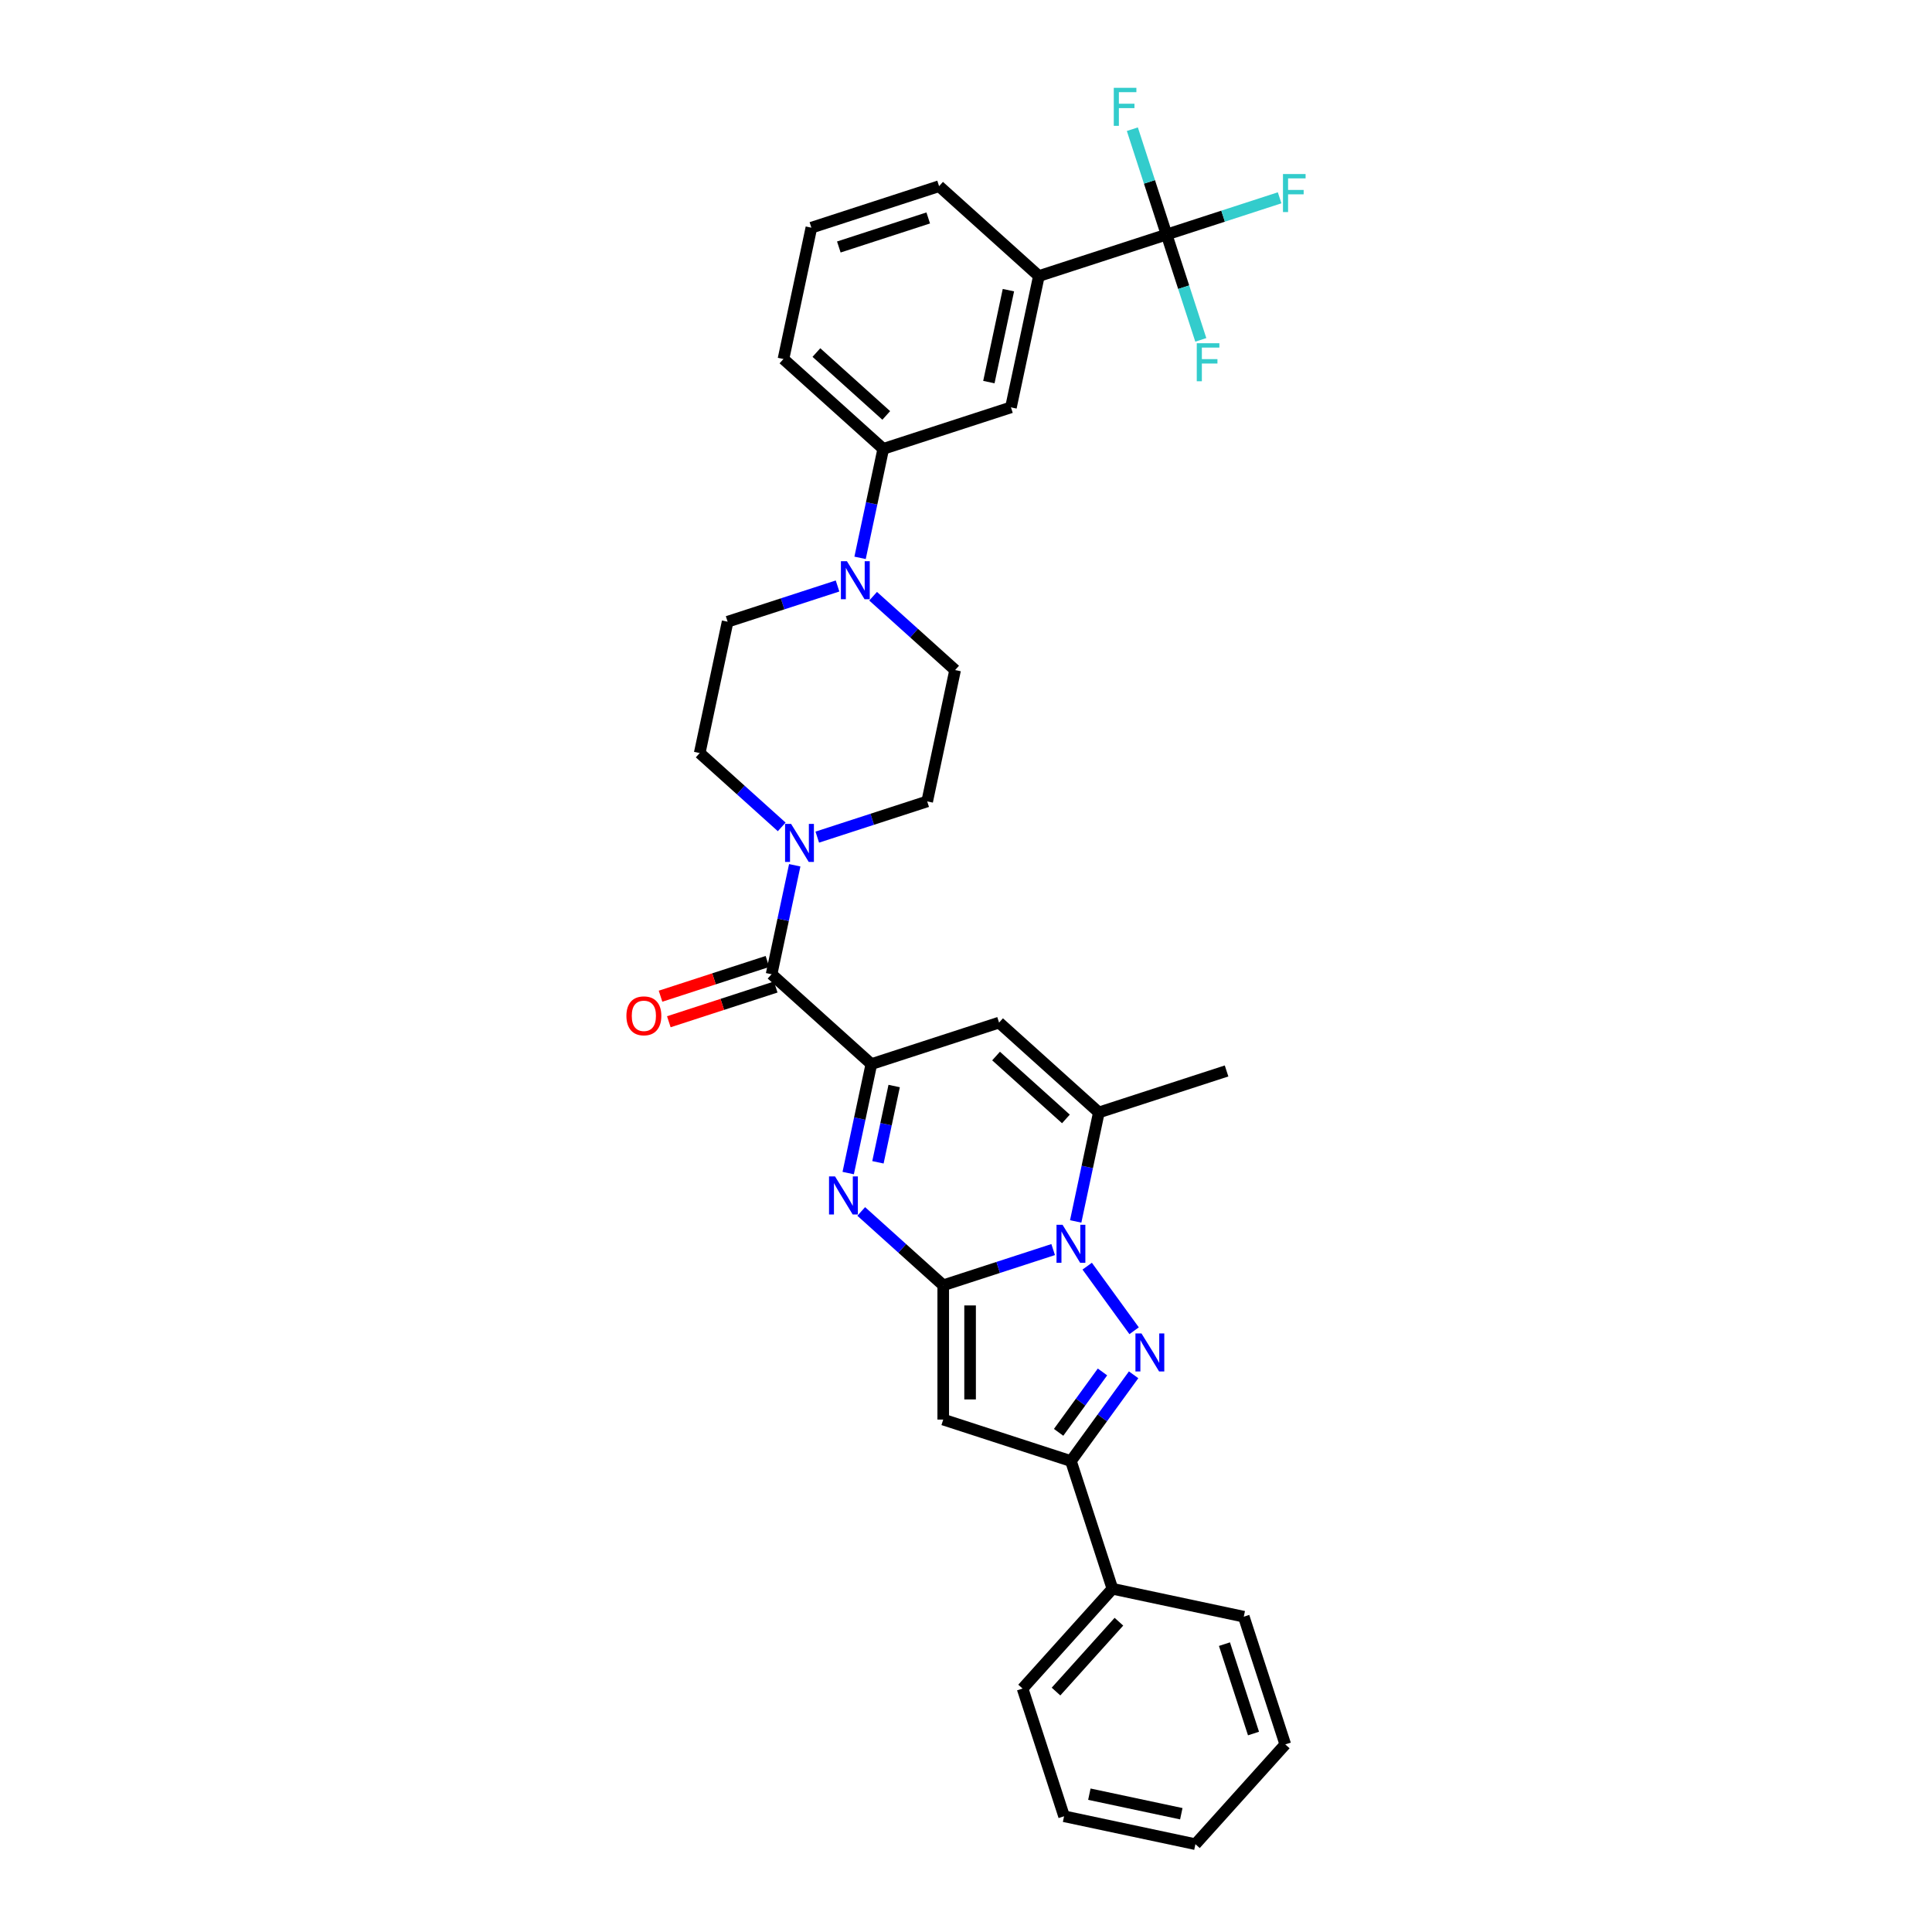 <?xml version='1.0' encoding='iso-8859-1'?>
<svg version='1.1' baseProfile='full'
              xmlns='http://www.w3.org/2000/svg'
                      xmlns:rdkit='http://www.rdkit.org/xml'
                      xmlns:xlink='http://www.w3.org/1999/xlink'
                  xml:space='preserve'
width='1000px' height='1000px' viewBox='0 0 1000 1000'>
<!-- END OF HEADER -->
<rect style='opacity:1.0;fill:#FFFFFF;stroke:none' width='1000' height='1000' x='0' y='0'> </rect>
<path class='bond-0' d='M 488.215,665.264 L 516.665,656.02' style='fill:none;fill-rule:evenodd;stroke:#000000;stroke-width:6px;stroke-linecap:butt;stroke-linejoin:miter;stroke-opacity:1' />
<path class='bond-0' d='M 516.665,656.02 L 545.114,646.777' style='fill:none;fill-rule:evenodd;stroke:#0000FF;stroke-width:6px;stroke-linecap:butt;stroke-linejoin:miter;stroke-opacity:1' />
<path class='bond-2' d='M 488.215,665.264 L 466.991,646.154' style='fill:none;fill-rule:evenodd;stroke:#000000;stroke-width:6px;stroke-linecap:butt;stroke-linejoin:miter;stroke-opacity:1' />
<path class='bond-2' d='M 466.991,646.154 L 445.767,627.044' style='fill:none;fill-rule:evenodd;stroke:#0000FF;stroke-width:6px;stroke-linecap:butt;stroke-linejoin:miter;stroke-opacity:1' />
<path class='bond-4' d='M 488.215,665.264 L 488.215,734.766' style='fill:none;fill-rule:evenodd;stroke:#000000;stroke-width:6px;stroke-linecap:butt;stroke-linejoin:miter;stroke-opacity:1' />
<path class='bond-4' d='M 502.116,675.69 L 502.116,724.341' style='fill:none;fill-rule:evenodd;stroke:#000000;stroke-width:6px;stroke-linecap:butt;stroke-linejoin:miter;stroke-opacity:1' />
<path class='bond-1' d='M 562.729,655.366 L 587.016,688.794' style='fill:none;fill-rule:evenodd;stroke:#0000FF;stroke-width:6px;stroke-linecap:butt;stroke-linejoin:miter;stroke-opacity:1' />
<path class='bond-6' d='M 556.777,632.208 L 562.772,604.006' style='fill:none;fill-rule:evenodd;stroke:#0000FF;stroke-width:6px;stroke-linecap:butt;stroke-linejoin:miter;stroke-opacity:1' />
<path class='bond-6' d='M 562.772,604.006 L 568.766,575.803' style='fill:none;fill-rule:evenodd;stroke:#000000;stroke-width:6px;stroke-linecap:butt;stroke-linejoin:miter;stroke-opacity:1' />
<path class='bond-33' d='M 586.756,711.594 L 570.536,733.919' style='fill:none;fill-rule:evenodd;stroke:#0000FF;stroke-width:6px;stroke-linecap:butt;stroke-linejoin:miter;stroke-opacity:1' />
<path class='bond-33' d='M 570.536,733.919 L 554.316,756.244' style='fill:none;fill-rule:evenodd;stroke:#000000;stroke-width:6px;stroke-linecap:butt;stroke-linejoin:miter;stroke-opacity:1' />
<path class='bond-33' d='M 570.644,710.121 L 559.29,725.749' style='fill:none;fill-rule:evenodd;stroke:#0000FF;stroke-width:6px;stroke-linecap:butt;stroke-linejoin:miter;stroke-opacity:1' />
<path class='bond-33' d='M 559.29,725.749 L 547.936,741.376' style='fill:none;fill-rule:evenodd;stroke:#000000;stroke-width:6px;stroke-linecap:butt;stroke-linejoin:miter;stroke-opacity:1' />
<path class='bond-3' d='M 439.026,607.179 L 445.021,578.977' style='fill:none;fill-rule:evenodd;stroke:#0000FF;stroke-width:6px;stroke-linecap:butt;stroke-linejoin:miter;stroke-opacity:1' />
<path class='bond-3' d='M 445.021,578.977 L 451.015,550.775' style='fill:none;fill-rule:evenodd;stroke:#000000;stroke-width:6px;stroke-linecap:butt;stroke-linejoin:miter;stroke-opacity:1' />
<path class='bond-3' d='M 454.421,601.608 L 458.618,581.867' style='fill:none;fill-rule:evenodd;stroke:#0000FF;stroke-width:6px;stroke-linecap:butt;stroke-linejoin:miter;stroke-opacity:1' />
<path class='bond-3' d='M 458.618,581.867 L 462.814,562.125' style='fill:none;fill-rule:evenodd;stroke:#000000;stroke-width:6px;stroke-linecap:butt;stroke-linejoin:miter;stroke-opacity:1' />
<path class='bond-7' d='M 451.015,550.775 L 517.116,529.297' style='fill:none;fill-rule:evenodd;stroke:#000000;stroke-width:6px;stroke-linecap:butt;stroke-linejoin:miter;stroke-opacity:1' />
<path class='bond-8' d='M 451.015,550.775 L 399.365,504.269' style='fill:none;fill-rule:evenodd;stroke:#000000;stroke-width:6px;stroke-linecap:butt;stroke-linejoin:miter;stroke-opacity:1' />
<path class='bond-5' d='M 488.215,734.766 L 554.316,756.244' style='fill:none;fill-rule:evenodd;stroke:#000000;stroke-width:6px;stroke-linecap:butt;stroke-linejoin:miter;stroke-opacity:1' />
<path class='bond-20' d='M 554.316,756.244 L 575.793,822.344' style='fill:none;fill-rule:evenodd;stroke:#000000;stroke-width:6px;stroke-linecap:butt;stroke-linejoin:miter;stroke-opacity:1' />
<path class='bond-24' d='M 568.766,575.803 L 634.867,554.326' style='fill:none;fill-rule:evenodd;stroke:#000000;stroke-width:6px;stroke-linecap:butt;stroke-linejoin:miter;stroke-opacity:1' />
<path class='bond-34' d='M 568.766,575.803 L 517.116,529.297' style='fill:none;fill-rule:evenodd;stroke:#000000;stroke-width:6px;stroke-linecap:butt;stroke-linejoin:miter;stroke-opacity:1' />
<path class='bond-34' d='M 551.717,579.157 L 515.562,546.603' style='fill:none;fill-rule:evenodd;stroke:#000000;stroke-width:6px;stroke-linecap:butt;stroke-linejoin:miter;stroke-opacity:1' />
<path class='bond-10' d='M 399.365,504.269 L 405.36,476.066' style='fill:none;fill-rule:evenodd;stroke:#000000;stroke-width:6px;stroke-linecap:butt;stroke-linejoin:miter;stroke-opacity:1' />
<path class='bond-10' d='M 405.36,476.066 L 411.354,447.864' style='fill:none;fill-rule:evenodd;stroke:#0000FF;stroke-width:6px;stroke-linecap:butt;stroke-linejoin:miter;stroke-opacity:1' />
<path class='bond-17' d='M 397.217,497.659 L 369.554,506.647' style='fill:none;fill-rule:evenodd;stroke:#000000;stroke-width:6px;stroke-linecap:butt;stroke-linejoin:miter;stroke-opacity:1' />
<path class='bond-17' d='M 369.554,506.647 L 341.89,515.636' style='fill:none;fill-rule:evenodd;stroke:#FF0000;stroke-width:6px;stroke-linecap:butt;stroke-linejoin:miter;stroke-opacity:1' />
<path class='bond-17' d='M 401.513,510.879 L 373.849,519.867' style='fill:none;fill-rule:evenodd;stroke:#000000;stroke-width:6px;stroke-linecap:butt;stroke-linejoin:miter;stroke-opacity:1' />
<path class='bond-17' d='M 373.849,519.867 L 346.185,528.856' style='fill:none;fill-rule:evenodd;stroke:#FF0000;stroke-width:6px;stroke-linecap:butt;stroke-linejoin:miter;stroke-opacity:1' />
<path class='bond-9' d='M 603.818,121.397 L 537.717,142.874' style='fill:none;fill-rule:evenodd;stroke:#000000;stroke-width:6px;stroke-linecap:butt;stroke-linejoin:miter;stroke-opacity:1' />
<path class='bond-21' d='M 603.818,121.397 L 633.073,111.891' style='fill:none;fill-rule:evenodd;stroke:#000000;stroke-width:6px;stroke-linecap:butt;stroke-linejoin:miter;stroke-opacity:1' />
<path class='bond-21' d='M 633.073,111.891 L 662.329,102.385' style='fill:none;fill-rule:evenodd;stroke:#33CCCC;stroke-width:6px;stroke-linecap:butt;stroke-linejoin:miter;stroke-opacity:1' />
<path class='bond-22' d='M 603.818,121.397 L 612.676,148.657' style='fill:none;fill-rule:evenodd;stroke:#000000;stroke-width:6px;stroke-linecap:butt;stroke-linejoin:miter;stroke-opacity:1' />
<path class='bond-22' d='M 612.676,148.657 L 621.533,175.918' style='fill:none;fill-rule:evenodd;stroke:#33CCCC;stroke-width:6px;stroke-linecap:butt;stroke-linejoin:miter;stroke-opacity:1' />
<path class='bond-23' d='M 603.818,121.397 L 594.96,94.136' style='fill:none;fill-rule:evenodd;stroke:#000000;stroke-width:6px;stroke-linecap:butt;stroke-linejoin:miter;stroke-opacity:1' />
<path class='bond-23' d='M 594.96,94.136 L 586.103,66.875' style='fill:none;fill-rule:evenodd;stroke:#33CCCC;stroke-width:6px;stroke-linecap:butt;stroke-linejoin:miter;stroke-opacity:1' />
<path class='bond-15' d='M 423.018,433.295 L 451.467,424.051' style='fill:none;fill-rule:evenodd;stroke:#0000FF;stroke-width:6px;stroke-linecap:butt;stroke-linejoin:miter;stroke-opacity:1' />
<path class='bond-15' d='M 451.467,424.051 L 479.916,414.808' style='fill:none;fill-rule:evenodd;stroke:#000000;stroke-width:6px;stroke-linecap:butt;stroke-linejoin:miter;stroke-opacity:1' />
<path class='bond-16' d='M 404.613,428 L 383.389,408.889' style='fill:none;fill-rule:evenodd;stroke:#0000FF;stroke-width:6px;stroke-linecap:butt;stroke-linejoin:miter;stroke-opacity:1' />
<path class='bond-16' d='M 383.389,408.889 L 362.165,389.779' style='fill:none;fill-rule:evenodd;stroke:#000000;stroke-width:6px;stroke-linecap:butt;stroke-linejoin:miter;stroke-opacity:1' />
<path class='bond-11' d='M 433.514,303.308 L 405.065,312.552' style='fill:none;fill-rule:evenodd;stroke:#0000FF;stroke-width:6px;stroke-linecap:butt;stroke-linejoin:miter;stroke-opacity:1' />
<path class='bond-11' d='M 405.065,312.552 L 376.616,321.796' style='fill:none;fill-rule:evenodd;stroke:#000000;stroke-width:6px;stroke-linecap:butt;stroke-linejoin:miter;stroke-opacity:1' />
<path class='bond-13' d='M 445.177,288.739 L 451.172,260.537' style='fill:none;fill-rule:evenodd;stroke:#0000FF;stroke-width:6px;stroke-linecap:butt;stroke-linejoin:miter;stroke-opacity:1' />
<path class='bond-13' d='M 451.172,260.537 L 457.167,232.335' style='fill:none;fill-rule:evenodd;stroke:#000000;stroke-width:6px;stroke-linecap:butt;stroke-linejoin:miter;stroke-opacity:1' />
<path class='bond-35' d='M 451.918,308.604 L 473.142,327.714' style='fill:none;fill-rule:evenodd;stroke:#0000FF;stroke-width:6px;stroke-linecap:butt;stroke-linejoin:miter;stroke-opacity:1' />
<path class='bond-35' d='M 473.142,327.714 L 494.366,346.824' style='fill:none;fill-rule:evenodd;stroke:#000000;stroke-width:6px;stroke-linecap:butt;stroke-linejoin:miter;stroke-opacity:1' />
<path class='bond-12' d='M 537.717,142.874 L 523.267,210.857' style='fill:none;fill-rule:evenodd;stroke:#000000;stroke-width:6px;stroke-linecap:butt;stroke-linejoin:miter;stroke-opacity:1' />
<path class='bond-12' d='M 521.953,150.181 L 511.838,197.77' style='fill:none;fill-rule:evenodd;stroke:#000000;stroke-width:6px;stroke-linecap:butt;stroke-linejoin:miter;stroke-opacity:1' />
<path class='bond-37' d='M 537.717,142.874 L 486.067,96.368' style='fill:none;fill-rule:evenodd;stroke:#000000;stroke-width:6px;stroke-linecap:butt;stroke-linejoin:miter;stroke-opacity:1' />
<path class='bond-14' d='M 457.167,232.335 L 523.267,210.857' style='fill:none;fill-rule:evenodd;stroke:#000000;stroke-width:6px;stroke-linecap:butt;stroke-linejoin:miter;stroke-opacity:1' />
<path class='bond-26' d='M 457.167,232.335 L 405.516,185.829' style='fill:none;fill-rule:evenodd;stroke:#000000;stroke-width:6px;stroke-linecap:butt;stroke-linejoin:miter;stroke-opacity:1' />
<path class='bond-26' d='M 458.72,215.029 L 422.565,182.475' style='fill:none;fill-rule:evenodd;stroke:#000000;stroke-width:6px;stroke-linecap:butt;stroke-linejoin:miter;stroke-opacity:1' />
<path class='bond-19' d='M 479.916,414.808 L 494.366,346.824' style='fill:none;fill-rule:evenodd;stroke:#000000;stroke-width:6px;stroke-linecap:butt;stroke-linejoin:miter;stroke-opacity:1' />
<path class='bond-18' d='M 362.165,389.779 L 376.616,321.796' style='fill:none;fill-rule:evenodd;stroke:#000000;stroke-width:6px;stroke-linecap:butt;stroke-linejoin:miter;stroke-opacity:1' />
<path class='bond-28' d='M 575.793,822.344 L 529.287,873.995' style='fill:none;fill-rule:evenodd;stroke:#000000;stroke-width:6px;stroke-linecap:butt;stroke-linejoin:miter;stroke-opacity:1' />
<path class='bond-28' d='M 579.147,839.393 L 546.593,875.548' style='fill:none;fill-rule:evenodd;stroke:#000000;stroke-width:6px;stroke-linecap:butt;stroke-linejoin:miter;stroke-opacity:1' />
<path class='bond-29' d='M 575.793,822.344 L 643.777,836.795' style='fill:none;fill-rule:evenodd;stroke:#000000;stroke-width:6px;stroke-linecap:butt;stroke-linejoin:miter;stroke-opacity:1' />
<path class='bond-25' d='M 486.067,96.368 L 419.967,117.845' style='fill:none;fill-rule:evenodd;stroke:#000000;stroke-width:6px;stroke-linecap:butt;stroke-linejoin:miter;stroke-opacity:1' />
<path class='bond-25' d='M 480.448,112.81 L 434.177,127.844' style='fill:none;fill-rule:evenodd;stroke:#000000;stroke-width:6px;stroke-linecap:butt;stroke-linejoin:miter;stroke-opacity:1' />
<path class='bond-27' d='M 405.516,185.829 L 419.967,117.845' style='fill:none;fill-rule:evenodd;stroke:#000000;stroke-width:6px;stroke-linecap:butt;stroke-linejoin:miter;stroke-opacity:1' />
<path class='bond-30' d='M 529.287,873.995 L 550.765,940.095' style='fill:none;fill-rule:evenodd;stroke:#000000;stroke-width:6px;stroke-linecap:butt;stroke-linejoin:miter;stroke-opacity:1' />
<path class='bond-31' d='M 643.777,836.795 L 665.254,902.895' style='fill:none;fill-rule:evenodd;stroke:#000000;stroke-width:6px;stroke-linecap:butt;stroke-linejoin:miter;stroke-opacity:1' />
<path class='bond-31' d='M 633.778,851.005 L 648.812,897.276' style='fill:none;fill-rule:evenodd;stroke:#000000;stroke-width:6px;stroke-linecap:butt;stroke-linejoin:miter;stroke-opacity:1' />
<path class='bond-32' d='M 550.765,940.095 L 618.748,954.545' style='fill:none;fill-rule:evenodd;stroke:#000000;stroke-width:6px;stroke-linecap:butt;stroke-linejoin:miter;stroke-opacity:1' />
<path class='bond-32' d='M 563.852,928.666 L 611.441,938.781' style='fill:none;fill-rule:evenodd;stroke:#000000;stroke-width:6px;stroke-linecap:butt;stroke-linejoin:miter;stroke-opacity:1' />
<path class='bond-36' d='M 665.254,902.895 L 618.748,954.545' style='fill:none;fill-rule:evenodd;stroke:#000000;stroke-width:6px;stroke-linecap:butt;stroke-linejoin:miter;stroke-opacity:1' />
<path  class='atom-1' d='M 549.965 633.945
L 556.415 644.371
Q 557.054 645.399, 558.083 647.262
Q 559.112 649.125, 559.167 649.236
L 559.167 633.945
L 561.78 633.945
L 561.78 653.628
L 559.084 653.628
L 552.161 642.23
Q 551.355 640.896, 550.493 639.366
Q 549.659 637.837, 549.409 637.365
L 549.409 653.628
L 546.851 653.628
L 546.851 633.945
L 549.965 633.945
' fill='#0000FF'/>
<path  class='atom-2' d='M 590.817 690.174
L 597.267 700.599
Q 597.907 701.628, 598.935 703.49
Q 599.964 705.353, 600.02 705.464
L 600.02 690.174
L 602.633 690.174
L 602.633 709.857
L 599.936 709.857
L 593.014 698.458
Q 592.208 697.124, 591.346 695.595
Q 590.512 694.066, 590.261 693.593
L 590.261 709.857
L 587.704 709.857
L 587.704 690.174
L 590.817 690.174
' fill='#0000FF'/>
<path  class='atom-3' d='M 432.214 608.917
L 438.664 619.342
Q 439.304 620.371, 440.332 622.233
Q 441.361 624.096, 441.416 624.207
L 441.416 608.917
L 444.03 608.917
L 444.03 628.6
L 441.333 628.6
L 434.411 617.201
Q 433.604 615.867, 432.743 614.338
Q 431.908 612.809, 431.658 612.336
L 431.658 628.6
L 429.101 628.6
L 429.101 608.917
L 432.214 608.917
' fill='#0000FF'/>
<path  class='atom-11' d='M 409.465 426.444
L 415.915 436.869
Q 416.554 437.898, 417.583 439.76
Q 418.611 441.623, 418.667 441.734
L 418.667 426.444
L 421.28 426.444
L 421.28 446.127
L 418.583 446.127
L 411.661 434.728
Q 410.855 433.394, 409.993 431.865
Q 409.159 430.336, 408.909 429.863
L 408.909 446.127
L 406.351 446.127
L 406.351 426.444
L 409.465 426.444
' fill='#0000FF'/>
<path  class='atom-12' d='M 438.365 290.477
L 444.815 300.902
Q 445.455 301.931, 446.483 303.793
Q 447.512 305.656, 447.567 305.767
L 447.567 290.477
L 450.181 290.477
L 450.181 310.16
L 447.484 310.16
L 440.562 298.761
Q 439.755 297.427, 438.894 295.898
Q 438.06 294.369, 437.809 293.896
L 437.809 310.16
L 435.252 310.16
L 435.252 290.477
L 438.365 290.477
' fill='#0000FF'/>
<path  class='atom-18' d='M 324.229 525.802
Q 324.229 521.075, 326.565 518.434
Q 328.9 515.793, 333.265 515.793
Q 337.629 515.793, 339.965 518.434
Q 342.3 521.075, 342.3 525.802
Q 342.3 530.583, 339.937 533.308
Q 337.574 536.004, 333.265 536.004
Q 328.928 536.004, 326.565 533.308
Q 324.229 530.611, 324.229 525.802
M 333.265 533.78
Q 336.267 533.78, 337.88 531.779
Q 339.52 529.749, 339.52 525.802
Q 339.52 521.937, 337.88 519.991
Q 336.267 518.017, 333.265 518.017
Q 330.262 518.017, 328.622 519.963
Q 327.009 521.909, 327.009 525.802
Q 327.009 529.777, 328.622 531.779
Q 330.262 533.78, 333.265 533.78
' fill='#FF0000'/>
<path  class='atom-22' d='M 664.066 90.078
L 675.771 90.078
L 675.771 92.33
L 666.708 92.33
L 666.708 98.307
L 674.77 98.307
L 674.77 100.586
L 666.708 100.586
L 666.708 109.761
L 664.066 109.761
L 664.066 90.078
' fill='#33CCCC'/>
<path  class='atom-23' d='M 619.443 177.656
L 631.147 177.656
L 631.147 179.908
L 622.084 179.908
L 622.084 185.885
L 630.147 185.885
L 630.147 188.164
L 622.084 188.164
L 622.084 197.339
L 619.443 197.339
L 619.443 177.656
' fill='#33CCCC'/>
<path  class='atom-24' d='M 576.489 45.455
L 588.193 45.455
L 588.193 47.706
L 579.13 47.706
L 579.13 53.684
L 587.192 53.684
L 587.192 55.963
L 579.13 55.963
L 579.13 65.138
L 576.489 65.138
L 576.489 45.455
' fill='#33CCCC'/>
</svg>
